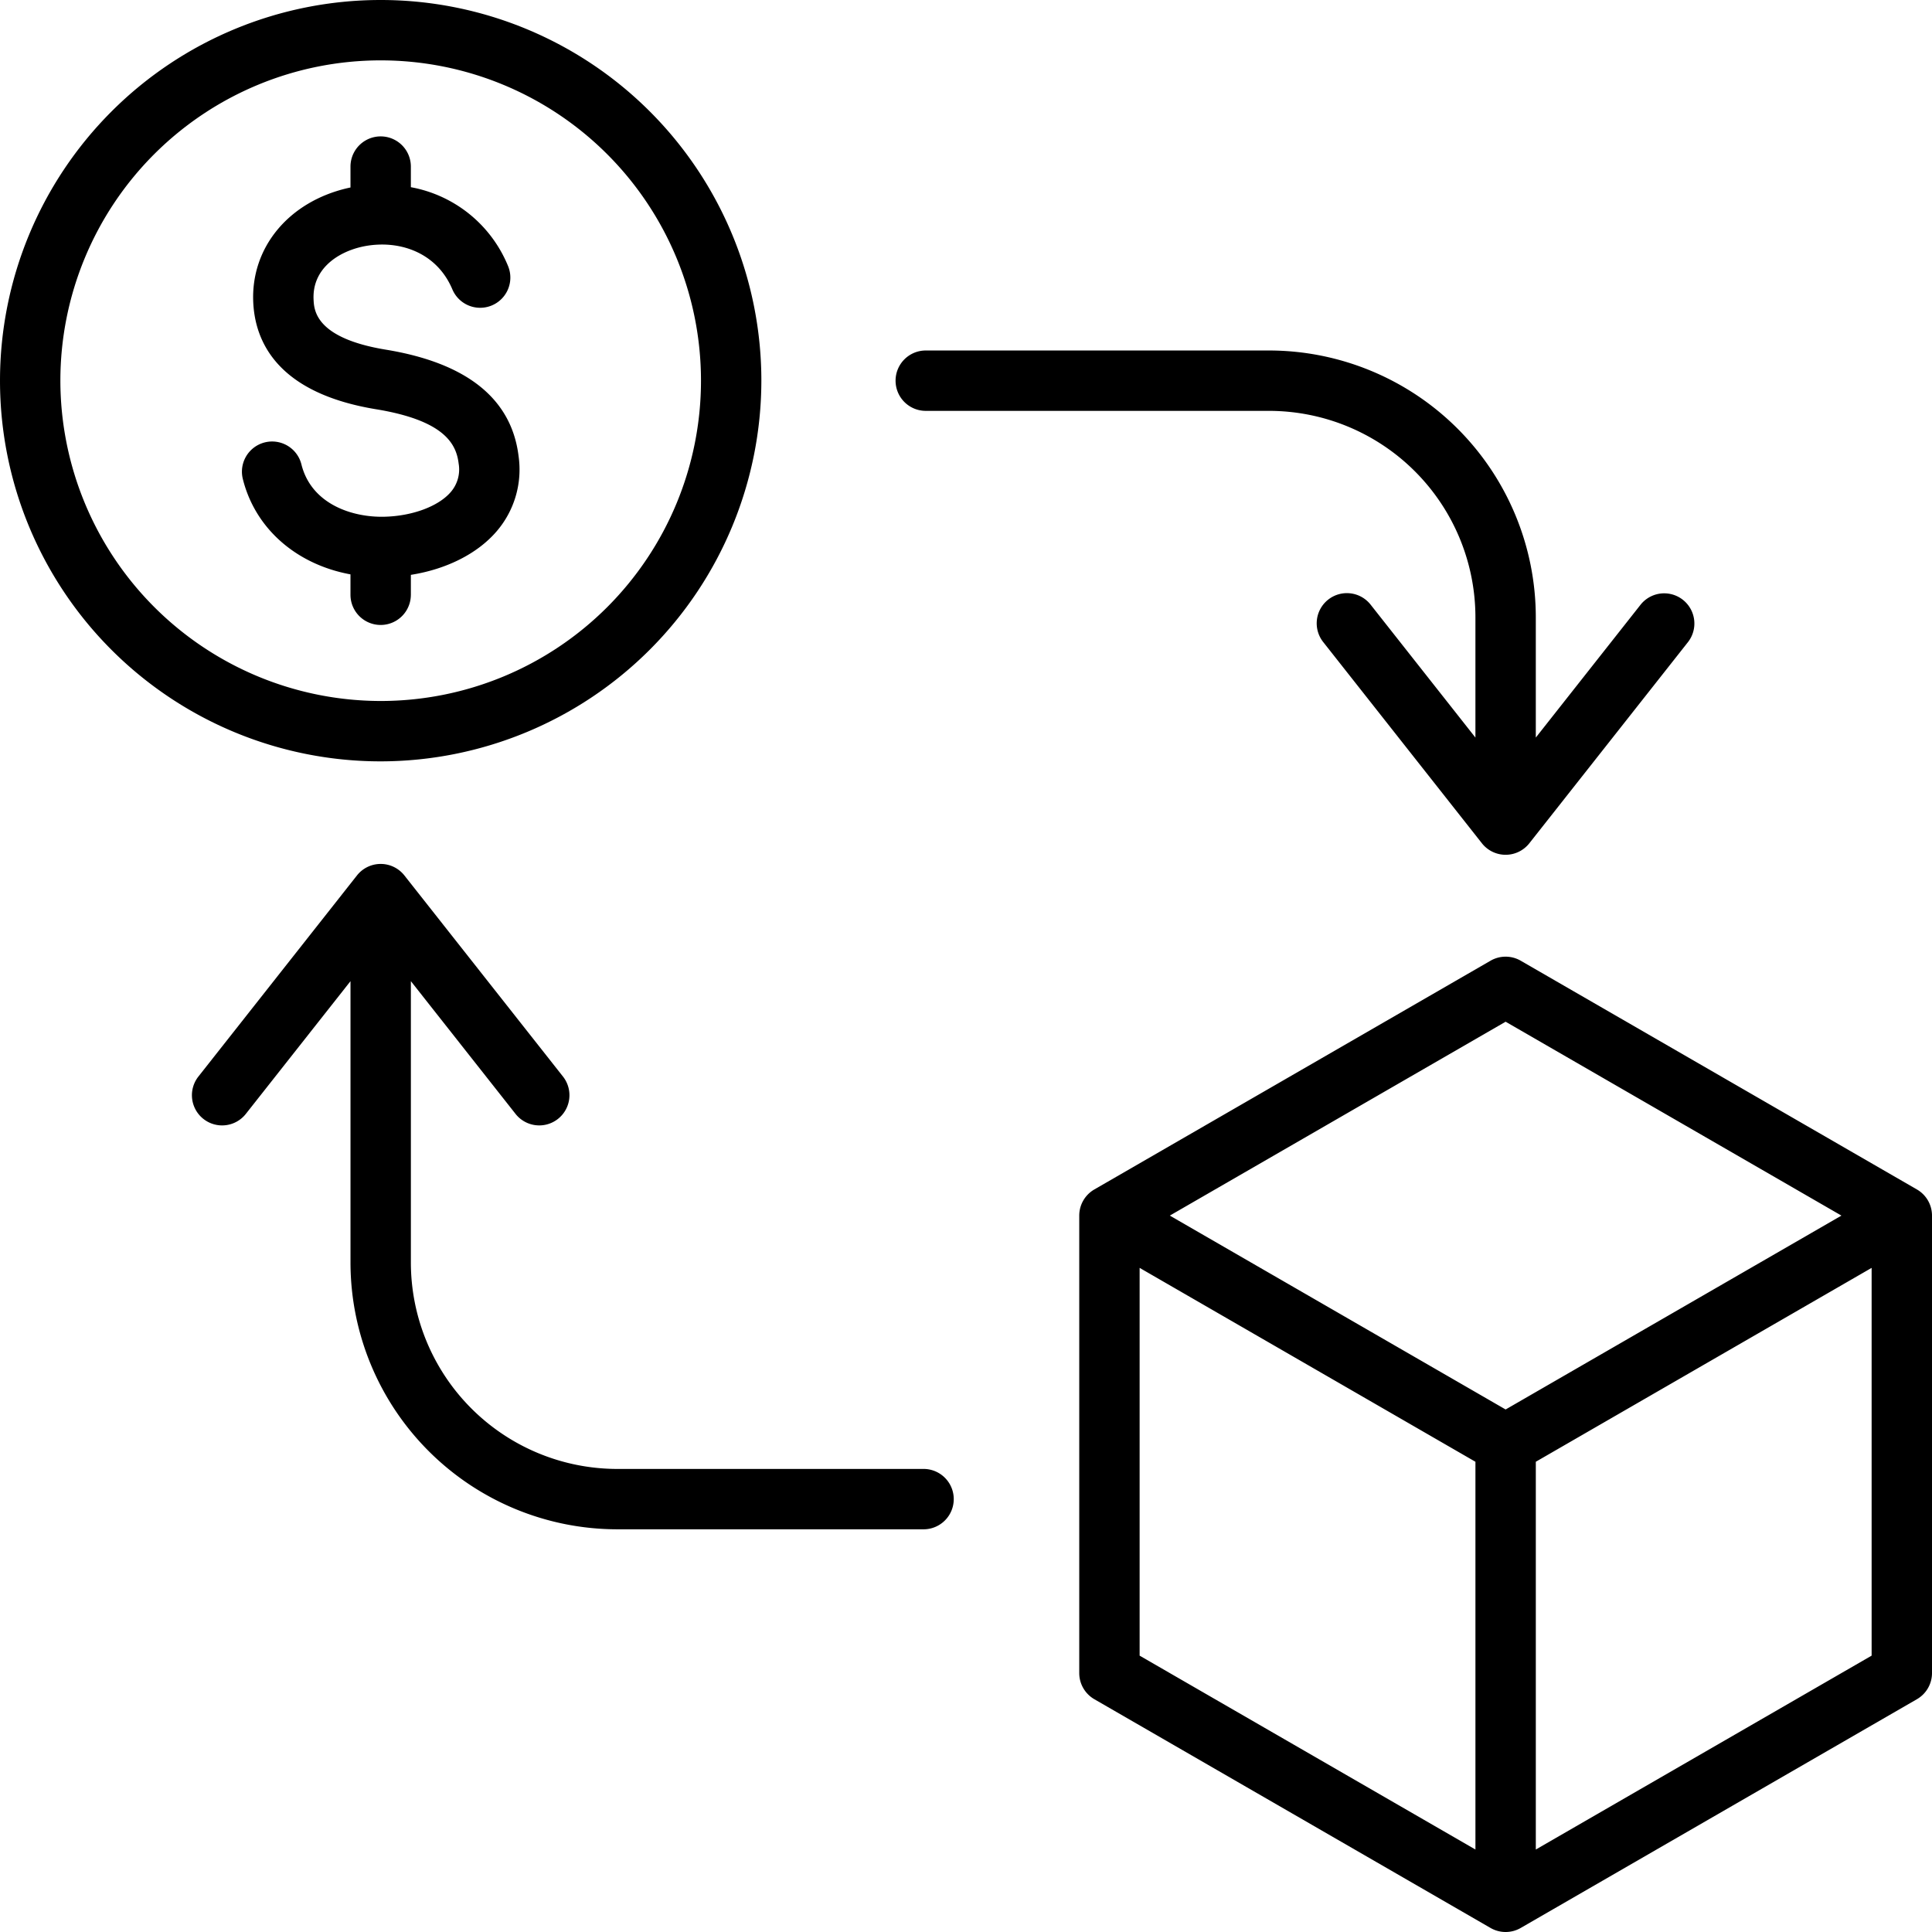 <svg data-name="Layer 1" xmlns="http://www.w3.org/2000/svg" width="512" viewBox="0 0 512 512" height="512" id="Layer_1"><path d="m237.335 100.884a8 8 0 0 1 8-8h91a70.749 70.749 0 0 1 70.669 70.669v31.91l27.741-35.178a8 8 0 0 1 12.564 9.908l-42.023 53.288a8 8 0 0 1 -12.563 0l-42.023-53.289a8 8 0 1 1 12.564-9.906l27.738 35.176v-31.909a54.73 54.73 0 0 0 -54.669-54.669h-91a8 8 0 0 1 -7.998-8zm7.42 288.4h-81.2a54.732 54.732 0 0 1 -54.669-54.672v-74.591l27.74 35.177a8 8 0 0 0 12.564-9.908l-42.024-53.29a8 8 0 0 0 -12.566 0l-42.019 53.291a8 8 0 1 0 12.564 9.909l27.739-35.176v74.586a70.75 70.75 0 0 0 70.669 70.672h81.2a8 8 0 1 0 0-16zm267.245-67.138v121.236a8 8 0 0 1 -4 6.928l-104.994 60.618a8 8 0 0 1 -8 0l-104.993-60.618a8 8 0 0 1 -4-6.928v-121.236a8 8 0 0 1 4-6.928l104.993-60.618a8 8 0 0 1 8 0l104.994 60.618a8 8 0 0 1 4 6.928zm-201.987 0 88.993 51.38 88.994-51.38-88.994-51.381zm-8 116.617 88.993 51.381v-102.762l-88.993-51.382zm193.987 0v-102.763l-88.994 51.381v102.763zm-387.116-281.143v-5.279c9.367-1.476 17.558-5.556 22.66-11.455a25.1 25.1 0 0 0 5.887-19.978c-1.847-15.212-13.679-24.714-35.169-28.242-18.662-3.066-19.025-10.466-19.162-13.26-.394-8.1 6.331-12.54 12.755-14a24.409 24.409 0 0 1 4.947-.593h.08c.056 0 .11-.007.166-.008 7.48-.056 15.258 3.366 18.854 11.931a8 8 0 0 0 14.752-6.193 34.5 34.5 0 0 0 -25.772-20.934v-5.462a8 8 0 0 0 -16 0v5.541c-.188.04-.379.075-.566.118-15.78 3.579-25.906 15.787-25.2 30.377.511 10.544 6.573 24.007 32.549 28.272 18.206 2.988 21.256 9.256 21.878 14.381a9.147 9.147 0 0 1 -2.106 7.583c-3.273 3.785-10.173 6.346-17.578 6.521-8.478.211-19.346-3.307-21.981-13.874a8 8 0 1 0 -15.525 3.872c3.3 13.223 14.272 22.655 28.526 25.276v5.406a8 8 0 0 0 16 0zm-8 44.148a100.884 100.884 0 1 1 100.885-100.884 101 101 0 0 1 -100.885 100.884zm0-16a84.884 84.884 0 1 0 -84.884-84.884 84.982 84.982 0 0 0 84.884 84.884z"></path></svg>